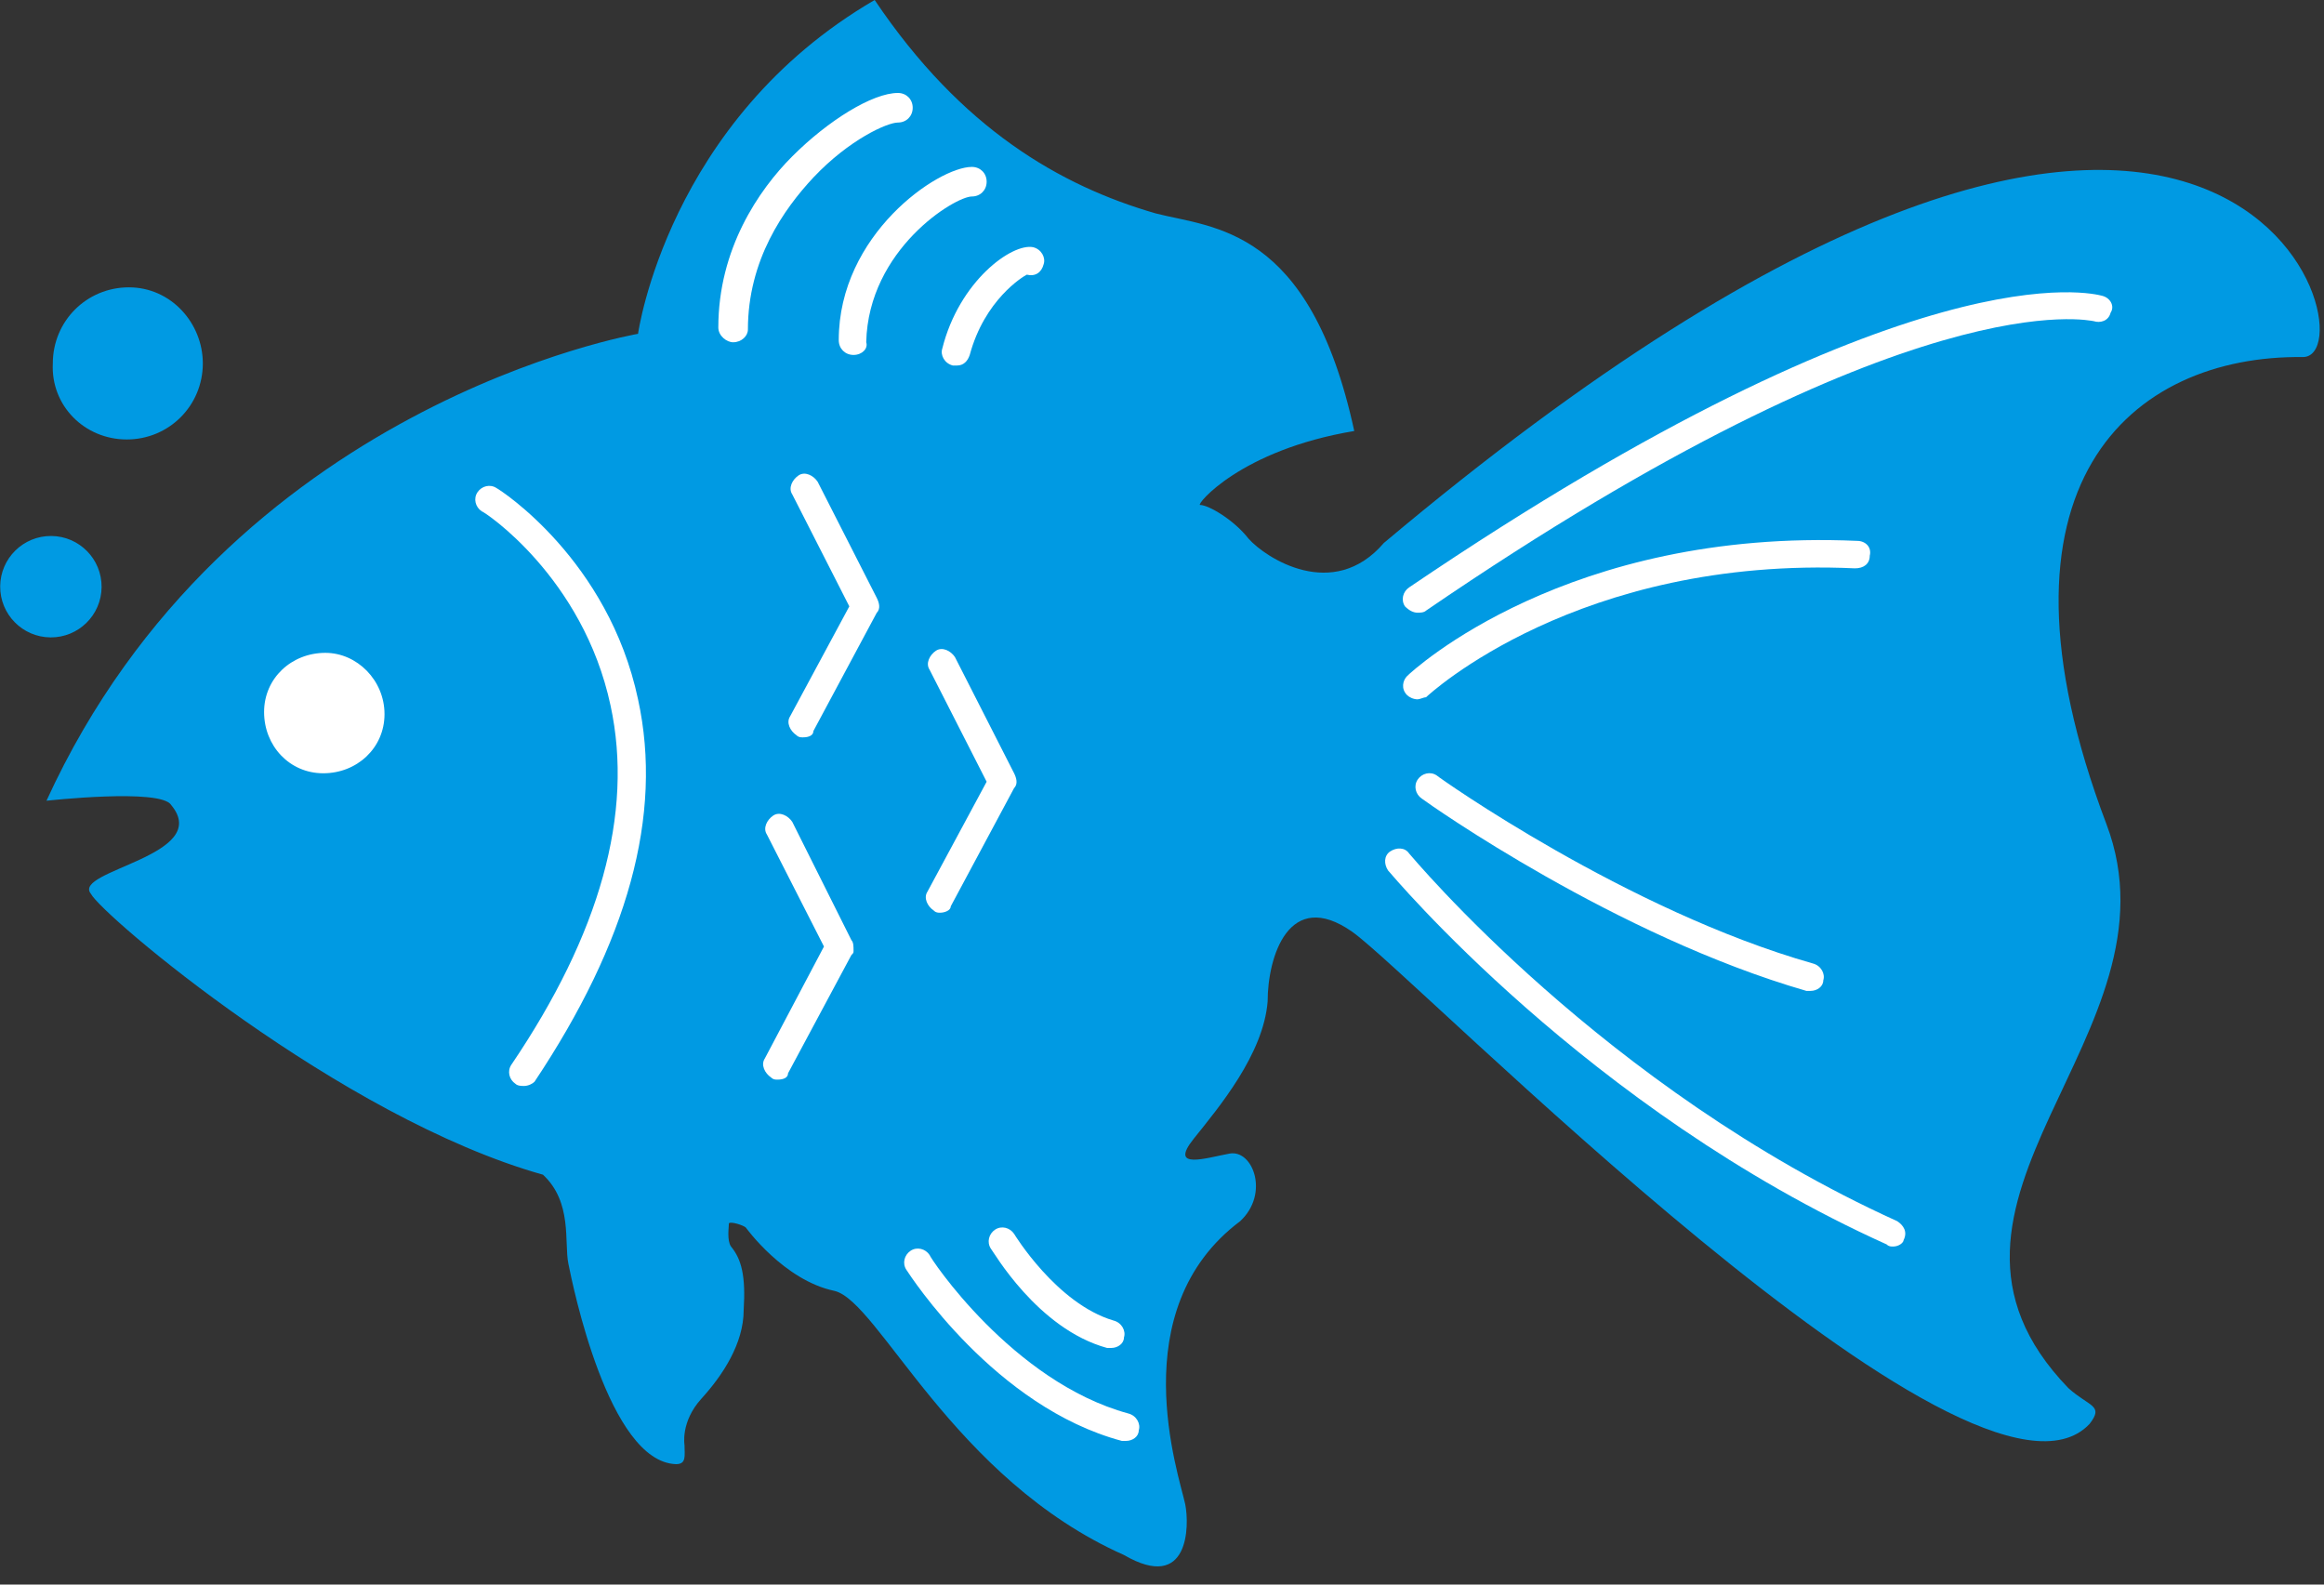 <?xml version="1.0" encoding="utf-8"?>
<!-- Generator: Adobe Illustrator 20.1.0, SVG Export Plug-In . SVG Version: 6.00 Build 0)  -->
<svg version="1.1" xmlns="http://www.w3.org/2000/svg" xmlns:xlink="http://www.w3.org/1999/xlink" x="0px" y="0px"
	 viewBox="0 0 110 75" style="enable-background:new 0 0 110 75;" xml:space="preserve">
<rect x="0" y="0" width="110" height="75" fill="#333333" stroke="none"/>
<style type="text/css">
	.st0{fill:#009AE3;}
	.st1{fill:#FFFFFF;}
</style>
<g id="レイヤー_1">
</g>
<g id="編集モード">
	<g>
		<path class="st0" d="M64.1,20.4c-2.1-9.7-6.7-9.6-9.4-10.3c-4.5-1.3-9.2-4-13.3-10.1c-9.8,5.7-11.2,15.8-11.2,15.8
			S10.8,19.1,2.2,37.9c0,0,5.4-0.6,5.9,0.2c2,2.4-4.7,3.1-3.8,4.2c0.5,1,11.8,10.6,21.4,13.3c1.4,1.3,1,3.2,1.2,4.2
			c0.2,1,1.9,9.4,5.1,9.5c0.5,0,0.4-0.4,0.4-0.9c0,0-0.2-1.1,0.8-2.2c1-1.1,2-2.6,2-4.2c0.1-1.6-0.1-2.4-0.6-3
			c-0.2-0.3-0.1-0.9-0.1-1.1c0.1-0.1,0.7,0.1,0.8,0.2c0,0,1.8,2.5,4.2,3c2.1,0.5,5.6,8.9,13.7,12.5c3.1,1.8,3.1-1.4,2.9-2.4
			c-0.3-1.4-3-9.2,2.6-13.4c1.4-1.3,0.6-3.4-0.5-3.2c-1.1,0.2-2.9,0.8-1.7-0.7c1.2-1.5,3.3-4,3.5-6.5c0-2.1,1-5.4,4-3.3
			c3,2.1,29.4,29.1,34.9,23.3c0.7-0.9,0-0.8-1-1.7c-8.5-8.8,5.6-16.7,1.8-26.7c-6.1-16.1,1.2-22.2,9.3-22.1c3.5,0-3.4-24.9-43.5,8.8
			c-2.4,2.8-5.6,0.7-6.4-0.2c-0.7-0.9-1.9-1.6-2.3-1.6C56.6,23.9,58.7,21.3,64.1,20.4z"/>
		
			<ellipse transform="matrix(7.870311e-03 -1 1 7.870311e-03 -25.41 29.95)" class="st0" cx="2.4" cy="27.8" rx="2.4" ry="2.4"/>
		<path class="st0" d="M9.6,17.2c0,2-1.6,3.6-3.6,3.6c-2,0-3.6-1.6-3.5-3.6c0-2,1.6-3.6,3.6-3.6C8.1,13.6,9.6,15.3,9.6,17.2z"/>
		<path class="st1" d="M18.2,33.8c0,1.6-1.3,2.8-2.9,2.8c-1.6,0-2.8-1.3-2.8-2.9c0-1.6,1.3-2.8,2.9-2.8
			C16.9,30.9,18.2,32.2,18.2,33.8z"/>
		<path class="st1" d="M34.7,16.2c-0.3,0-0.7-0.3-0.7-0.7c0-3.7,1.9-6.5,3.5-8.1c1.7-1.7,3.8-3,5-3c0,0,0,0,0,0
			c0.4,0,0.7,0.3,0.7,0.7c0,0.4-0.3,0.7-0.7,0.7c0,0,0,0,0,0c-0.5,0-2.3,0.8-4,2.6c-1.4,1.5-3.1,3.9-3.1,7.2
			C35.4,15.9,35.1,16.2,34.7,16.2z"/>
		<path class="st1" d="M40.4,16.8C40.4,16.8,40.4,16.8,40.4,16.8c-0.4,0-0.7-0.3-0.7-0.7c0-5,4.7-8.2,6.3-8.2c0,0,0,0,0,0
			c0.4,0,0.7,0.3,0.7,0.7c0,0.4-0.3,0.7-0.7,0.7c0,0,0,0,0,0c-0.8,0-4.9,2.5-5,6.9C41.1,16.5,40.8,16.8,40.4,16.8z"/>
		<path class="st1" d="M45.3,17.3c-0.1,0-0.1,0-0.2,0c-0.4-0.1-0.6-0.5-0.5-0.8c0.8-3.2,3.3-5,4.3-4.8c0.4,0.1,0.6,0.5,0.5,0.8
			c-0.1,0.4-0.4,0.6-0.8,0.5c-0.2,0.1-2,1.2-2.7,3.8C45.8,17.1,45.6,17.3,45.3,17.3z"/>
		<path class="st1" d="M24.8,51.4c-0.1,0-0.3,0-0.4-0.1c-0.3-0.2-0.4-0.6-0.2-0.9c4.2-6.2,5.8-11.9,4.7-17c-1.3-6.1-6-9.2-6.1-9.2
			c-0.3-0.2-0.4-0.6-0.2-0.9c0.2-0.3,0.6-0.4,0.9-0.2c0.2,0.1,5.3,3.4,6.7,10c1.2,5.5-0.5,11.5-4.9,18.1
			C25.2,51.3,25,51.4,24.8,51.4z"/>
		<path class="st1" d="M53.3,68.2c-0.1,0-0.1,0-0.2,0c-6-1.6-10-7.8-10.2-8.1c-0.2-0.3-0.1-0.7,0.2-0.9c0.3-0.2,0.7-0.1,0.9,0.2
			c0,0.1,3.9,6,9.4,7.5c0.4,0.1,0.6,0.5,0.5,0.8C53.9,68,53.6,68.2,53.3,68.2z"/>
		<path class="st1" d="M52.6,63.8c-0.1,0-0.1,0-0.2,0c-3.3-0.9-5.4-4.6-5.5-4.7c-0.2-0.3-0.1-0.7,0.2-0.9c0.3-0.2,0.7-0.1,0.9,0.2
			c0,0,2,3.3,4.7,4.1c0.4,0.1,0.6,0.5,0.5,0.8C53.2,63.6,52.9,63.8,52.6,63.8z"/>
		<path class="st1" d="M67.1,29c-0.2,0-0.4-0.1-0.6-0.3c-0.2-0.3-0.1-0.7,0.2-0.9C90.6,11.6,99.1,13.9,99.5,14
			c0.4,0.1,0.6,0.5,0.4,0.8c-0.1,0.4-0.5,0.5-0.8,0.4c-0.1,0-8.5-2.1-31.6,13.7C67.4,29,67.2,29,67.1,29z"/>
		<path class="st1" d="M67.1,33.1c-0.2,0-0.4-0.1-0.5-0.2c-0.3-0.3-0.2-0.7,0-0.9c0.3-0.3,7.6-7,21.3-6.4c0.4,0,0.7,0.3,0.6,0.7
			c0,0.4-0.3,0.6-0.7,0.6c-13.1-0.6-20.2,6-20.3,6.1C67.4,33,67.2,33.1,67.1,33.1z"/>
		<path class="st1" d="M85.7,46.9c-0.1,0-0.1,0-0.2,0c-9-2.6-17.8-8.8-18.2-9.1c-0.3-0.2-0.4-0.6-0.2-0.9c0.2-0.3,0.6-0.4,0.9-0.2
			c0.1,0.1,9,6.4,17.8,8.9c0.4,0.1,0.6,0.5,0.5,0.8C86.3,46.7,86,46.9,85.7,46.9z"/>
		<path class="st1" d="M89.6,59c-0.1,0-0.2,0-0.3-0.1c-14.2-6.4-23.5-17.6-23.6-17.7c-0.2-0.3-0.2-0.7,0.1-0.9
			c0.3-0.2,0.7-0.2,0.9,0.1c0.1,0.1,9.2,11.1,23.1,17.4c0.3,0.2,0.5,0.5,0.3,0.9C90.1,58.8,89.9,59,89.6,59z"/>
		<path class="st1" d="M38,34.9c-0.1,0-0.2,0-0.3-0.1c-0.3-0.2-0.5-0.6-0.3-0.9l2.8-5.2l-2.7-5.3c-0.2-0.3,0-0.7,0.3-0.9
			c0.3-0.2,0.7,0,0.9,0.3l2.8,5.5c0.1,0.2,0.2,0.5,0,0.7l-3,5.6C38.5,34.8,38.3,34.9,38,34.9z"/>
		<path class="st1" d="M44.5,43.2c-0.1,0-0.2,0-0.3-0.1c-0.3-0.2-0.5-0.6-0.3-0.9l2.8-5.2L44,31.7c-0.2-0.3,0-0.7,0.3-0.9
			c0.3-0.2,0.7,0,0.9,0.3l2.8,5.5c0.1,0.2,0.2,0.5,0,0.7l-3,5.6C45,43.1,44.7,43.2,44.5,43.2z"/>
		<path class="st1" d="M36.8,51.1c-0.1,0-0.2,0-0.3-0.1c-0.3-0.2-0.5-0.6-0.3-0.9l2.8-5.3l-2.7-5.3c-0.2-0.3,0-0.7,0.3-0.9
			c0.3-0.2,0.7,0,0.9,0.3l2.8,5.6c0.1,0.1,0.1,0.3,0.1,0.5c0,0.1,0,0.1-0.1,0.2l-3,5.6C37.3,51,37.1,51.1,36.8,51.1z"/>
	</g>
</g>
</svg>
